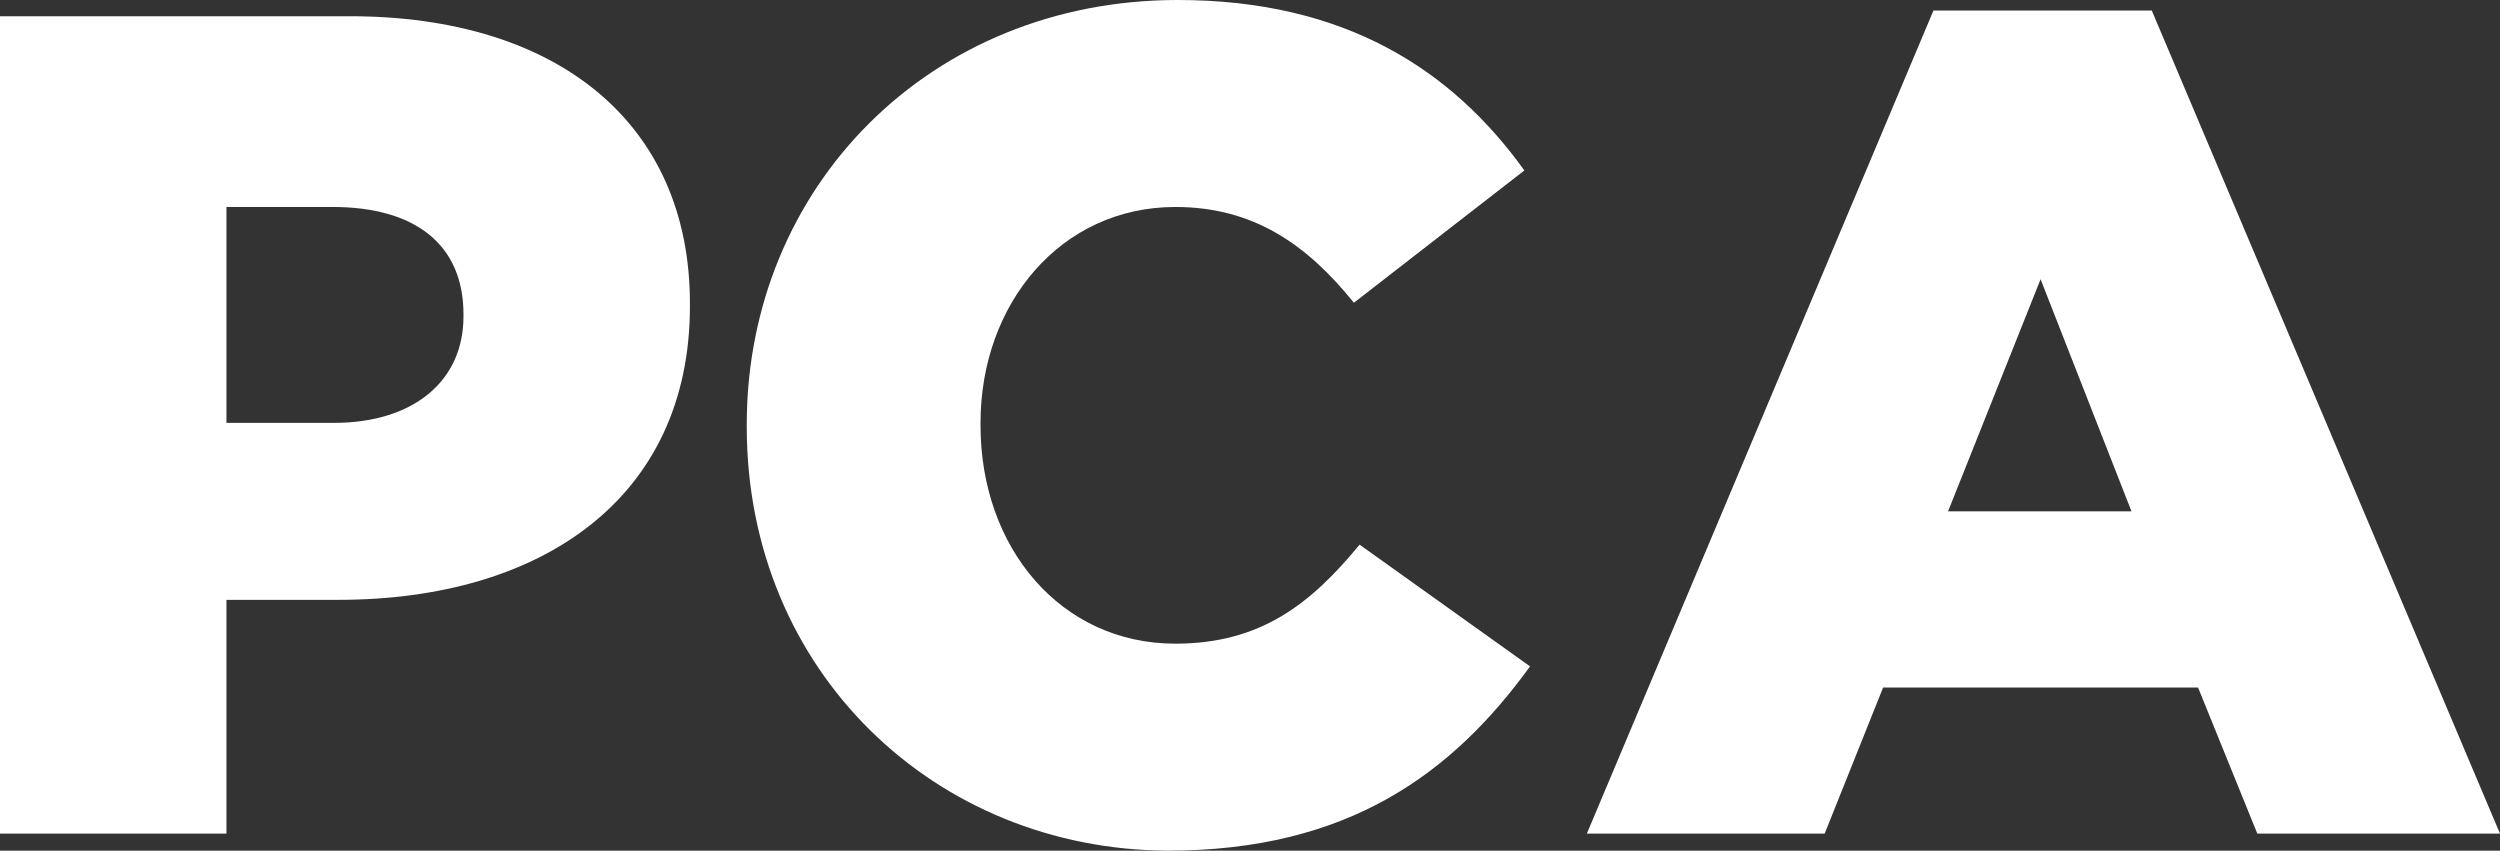 <?xml version="1.0" encoding="utf-8"?>
<!-- Generator: Adobe Illustrator 23.0.2, SVG Export Plug-In . SVG Version: 6.00 Build 0)  -->
<svg version="1.1" id="Layer_1" xmlns="http://www.w3.org/2000/svg" xmlns:xlink="http://www.w3.org/1999/xlink" x="0px" y="0px"
	 viewBox="0 0 308 104.8" style="enable-background:new 0 0 308 104.8;" xml:space="preserve">
<rect x="0" y="0" width="308" height="104.8" fill="#333333" stroke="none"/>
<style type="text/css">
	.st0{fill:#FFFFFF;}
</style>
<g>
	<path class="st0" d="M0,2h43.1C68.6,2,85,15.1,85,37.4v0.3c0,23.7-18.3,36.2-43.3,36.2H27.9v28.8H0V2z M41.1,52.1
		c9.9,0,16-5.2,16-13.1v-0.3c0-8.6-6-13.2-16.1-13.2H27.9v26.6H41.1z"/>
	<path class="st0" d="M92,52.6v-0.3C92,23,114.6,0,145.1,0c20.6,0,33.8,8.6,42.7,21l-21,16.3c-5.8-7.2-12.4-11.8-22-11.8
		c-14.1,0-24,11.9-24,26.6v0.3c0,15.1,9.9,26.9,24,26.9c10.5,0,16.7-4.9,22.7-12.2l21,15c-9.5,13.1-22.3,22.7-44.6,22.7
		C115.2,104.7,92,82.7,92,52.6z"/>
	<path class="st0" d="M238.2,1.3h26.9L308,102.7h-29.9l-7.3-18H232l-7.2,18h-29.3L238.2,1.3z M262.6,63l-11.2-28.6L240,63H262.6z"/>
</g>
</svg>
